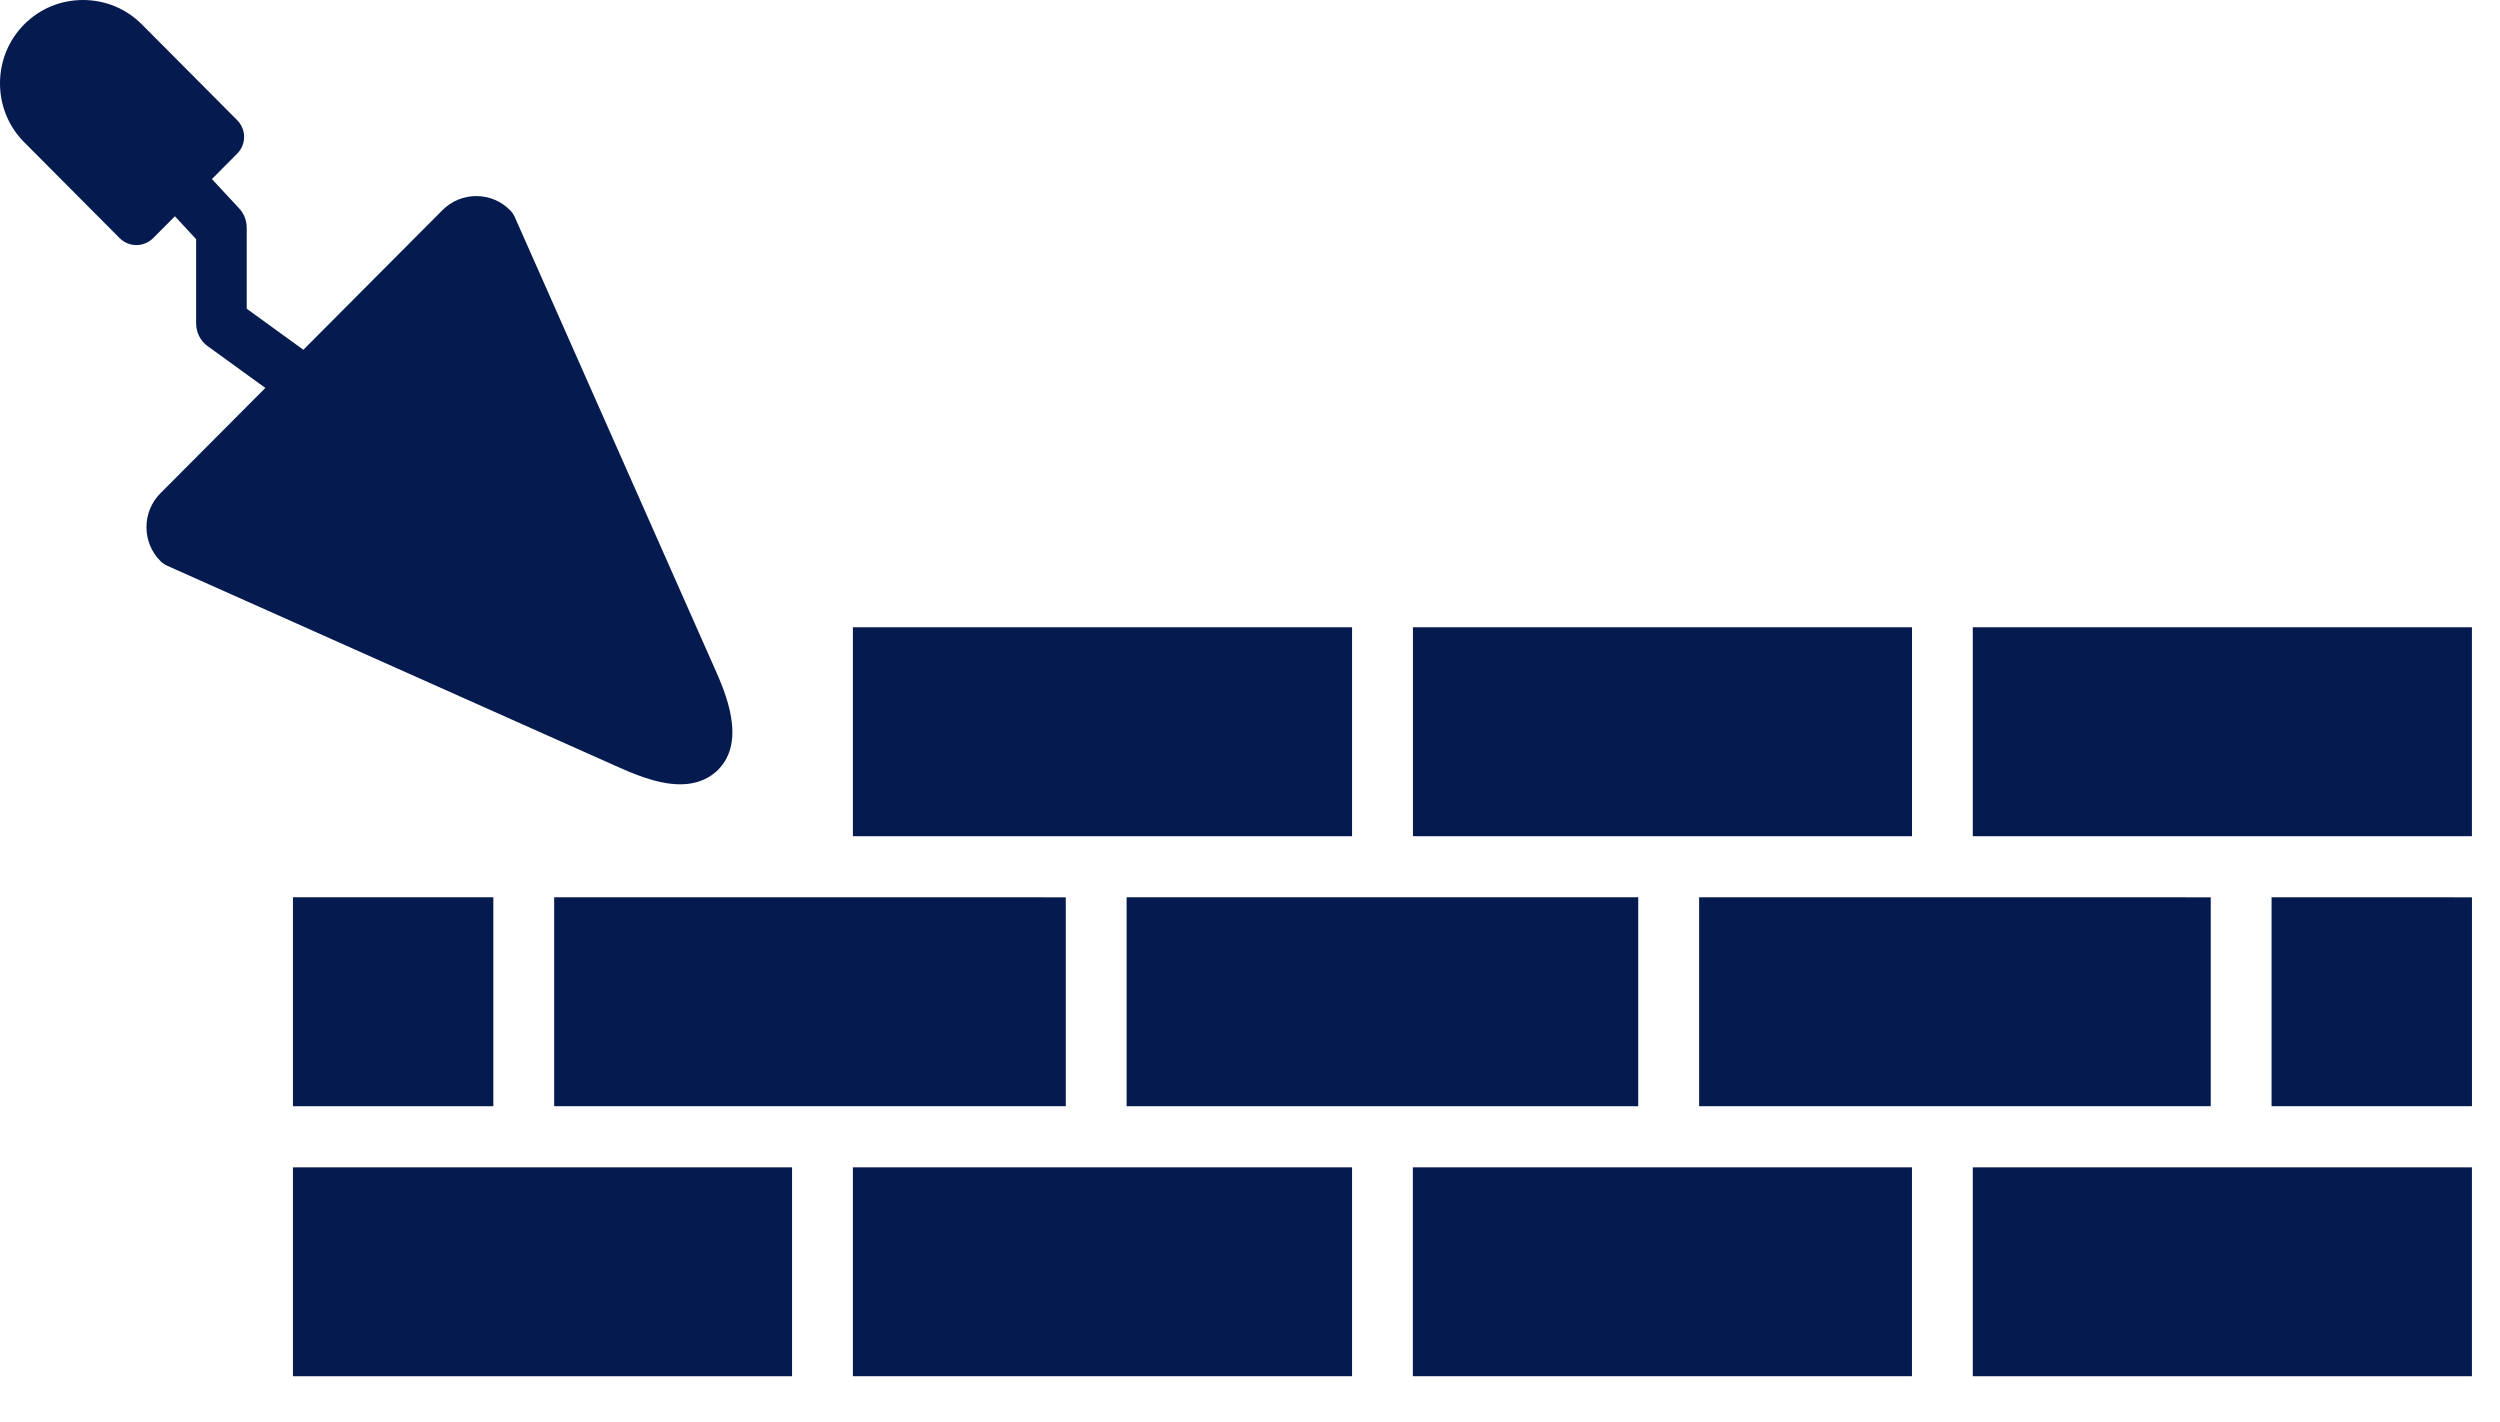 <svg width="51" height="29" viewBox="0 0 51 29" fill="none" xmlns="http://www.w3.org/2000/svg">
<path fill-rule="evenodd" clip-rule="evenodd" d="M13.875 16C14.271 16 14.514 15.839 14.648 15.705C15.236 15.115 14.792 14.113 14.578 13.632L10.502 4.429C10.478 4.376 10.445 4.327 10.403 4.286C10.221 4.102 9.976 4 9.716 4C9.456 4 9.211 4.102 9.028 4.285L3.272 10.063C3.089 10.247 2.988 10.493 2.988 10.754C2.988 11.015 3.089 11.261 3.272 11.445C3.314 11.486 3.362 11.519 3.415 11.543L12.535 15.614C12.878 15.768 13.396 16 13.875 16Z" fill="#051A4E"/>
<path fill-rule="evenodd" clip-rule="evenodd" d="M2.782 5C2.91 5 3.032 4.949 3.123 4.859L4.839 3.134C4.929 3.044 4.98 2.921 4.98 2.793C4.98 2.665 4.929 2.543 4.839 2.452L2.892 0.496C2.573 0.176 2.147 0 1.693 0C1.239 0 0.814 0.176 0.495 0.496C0.176 0.817 2.67029e-05 1.244 2.67029e-05 1.7C2.67029e-05 2.156 0.176 2.583 0.495 2.903L2.442 4.859C2.533 4.949 2.655 5 2.782 5Z" fill="#051A4E"/>
<path fill-rule="evenodd" clip-rule="evenodd" d="M8.448 10C8.614 10 8.777 9.913 8.876 9.754C9.036 9.498 8.973 9.152 8.736 8.981L5.033 6.298V4.648C5.033 4.501 4.979 4.359 4.882 4.255L3.869 3.163C3.668 2.946 3.341 2.946 3.139 3.163C2.938 3.379 2.938 3.733 3.139 3.949L4.001 4.879V6.594C4.001 6.779 4.087 6.953 4.229 7.056L8.161 9.905C8.249 9.969 8.349 10 8.448 10Z" fill="#051A4E"/>
<path fill-rule="evenodd" clip-rule="evenodd" d="M22.363 17.059H22.375C22.371 17.059 22.367 17.059 22.363 17.059ZM17.399 12.796V17.059H22.363H22.375H27.582V12.796H22.363H17.399Z" fill="#051A4E"/>
<path fill-rule="evenodd" clip-rule="evenodd" d="M34.042 17.059H34.054C34.05 17.059 34.045 17.059 34.042 17.059ZM28.824 12.796V17.059H34.041H34.054H39.005V12.796H34.041H28.824Z" fill="#051A4E"/>
<path fill-rule="evenodd" clip-rule="evenodd" d="M45.719 17.059H45.731C45.727 17.059 45.723 17.059 45.719 17.059ZM40.245 12.796V17.059H45.719H45.731H50.427V12.796H45.719H40.245Z" fill="#051A4E"/>
<path fill-rule="evenodd" clip-rule="evenodd" d="M50.428 18.305L46.34 18.304V22.567H50.428V18.305Z" fill="#051A4E"/>
<path fill-rule="evenodd" clip-rule="evenodd" d="M45.099 22.567V18.305L39.626 18.304H34.662V22.567H39.626H39.638H45.099Z" fill="#051A4E"/>
<path fill-rule="evenodd" clip-rule="evenodd" d="M33.42 22.567V18.304H28.202H22.983V22.567H28.202H28.215H33.42Z" fill="#051A4E"/>
<path fill-rule="evenodd" clip-rule="evenodd" d="M21.742 22.567V18.305L16.778 18.304H11.305V22.567H16.778H16.791H21.742Z" fill="#051A4E"/>
<path fill-rule="evenodd" clip-rule="evenodd" d="M10.064 22.567V18.304H5.976V22.567H10.064Z" fill="#051A4E"/>
<path fill-rule="evenodd" clip-rule="evenodd" d="M16.158 23.814H10.685H5.976V28.075H16.158V23.814Z" fill="#051A4E"/>
<path fill-rule="evenodd" clip-rule="evenodd" d="M17.399 23.814V28.075H27.582V23.814H22.375C22.371 23.814 22.367 23.814 22.363 23.814H22.35H17.399Z" fill="#051A4E"/>
<path fill-rule="evenodd" clip-rule="evenodd" d="M28.822 23.814V28.075H39.004V23.814H34.053C34.049 23.814 34.044 23.814 34.041 23.814H34.028H28.822Z" fill="#051A4E"/>
<path fill-rule="evenodd" clip-rule="evenodd" d="M40.245 23.814V28.075H50.427V23.814H45.719H40.245Z" fill="#051A4E"/>
</svg>

